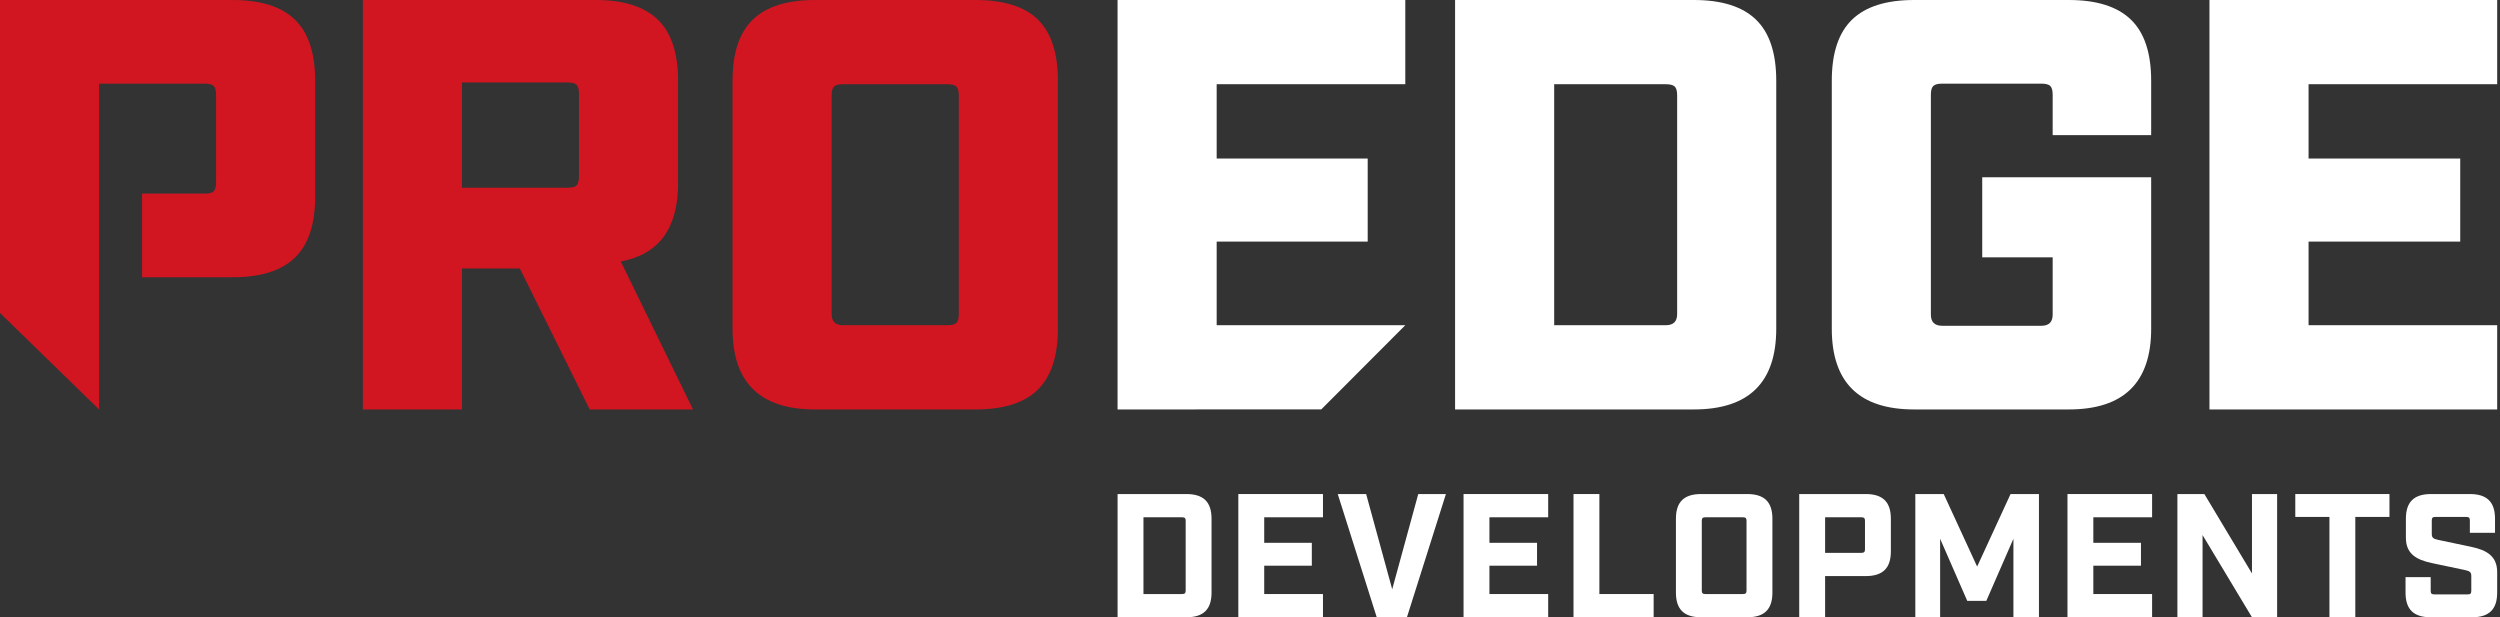 <svg xmlns="http://www.w3.org/2000/svg" width="162" height="40" viewBox="0 0 162 40" fill="none"><rect x="0" y="0" width="162" height="40" fill="#333333" stroke="none"/><g clip-path="url(#clip0_2012_10)"><path d="M33.687 17.397H29.935V26.532H23.514V0H38.6C40.405 0 41.746 0.423 42.624 1.27C43.5 2.116 43.938 3.437 43.939 5.231V11.864C43.939 14.794 42.701 16.487 40.225 16.942L44.906 26.532H38.213L33.687 17.397ZM37.362 12.015C37.465 11.914 37.517 11.725 37.517 11.447V6.064C37.517 5.787 37.465 5.597 37.362 5.496C37.259 5.395 37.066 5.344 36.782 5.344H29.935V12.167H36.782C37.066 12.167 37.259 12.116 37.362 12.015" fill="#D11622"></path><path d="M47.469 21.301V5.231C47.469 3.437 47.907 2.116 48.784 1.27C49.661 0.423 51.002 0 52.807 0H63.213C65.044 0 66.391 0.423 67.255 1.27C68.119 2.116 68.551 3.437 68.551 5.231V21.301C68.551 23.07 68.119 24.384 67.255 25.243C66.392 26.102 65.044 26.532 63.213 26.532H52.807C49.248 26.532 47.469 24.788 47.469 21.301H47.469ZM54.625 21.074H61.395C61.678 21.074 61.872 21.023 61.975 20.922C62.078 20.821 62.13 20.632 62.13 20.354V6.178C62.13 5.9 62.078 5.711 61.975 5.61C61.872 5.509 61.678 5.458 61.395 5.458H54.625C54.341 5.458 54.148 5.509 54.045 5.61C53.942 5.711 53.89 5.9 53.89 6.178V20.354C53.89 20.834 54.135 21.074 54.625 21.074" fill="#D11622"></path><path d="M6.421 26.533L0 20.279V0.002H15.085C16.89 0.002 18.231 0.425 19.108 1.272C19.984 2.118 20.423 3.438 20.422 5.232V12.736C20.422 14.53 19.984 15.85 19.108 16.697C18.231 17.543 16.89 17.966 15.085 17.966H9.206V12.547H13.267C13.551 12.547 13.744 12.496 13.847 12.395C13.95 12.294 14.002 12.104 14.002 11.826V6.142C14.002 5.864 13.95 5.675 13.847 5.573C13.744 5.472 13.551 5.422 13.267 5.422H6.421V26.533Z" fill="#D11622"></path><path d="M143.173 0V26.532H161.818V21.074H149.595V15.654H159.423V10.272H149.595V5.458H161.818V0H143.173Z" fill="white"></path><path d="M113.786 1.27C114.662 2.116 115.101 3.437 115.101 5.231V21.301C115.101 24.788 113.321 26.532 109.762 26.532H94.289V0H109.762C111.568 0 112.909 0.423 113.786 1.27ZM108.679 20.354V6.178C108.679 5.9 108.628 5.711 108.525 5.61C108.421 5.509 108.228 5.458 107.944 5.458H100.711V21.074H107.944C108.435 21.074 108.68 20.834 108.679 20.354Z" fill="white"></path><path d="M132.858 5.572C132.755 5.47 132.562 5.42 132.278 5.42H125.857C125.573 5.42 125.38 5.471 125.276 5.572C125.173 5.672 125.121 5.862 125.121 6.14V20.391C125.121 20.871 125.366 21.111 125.857 21.111H132.278C132.768 21.111 133.013 20.871 133.013 20.391V16.677H128.448V11.485H139.396V21.301C139.396 24.788 137.616 26.532 134.058 26.532H124.038C120.48 26.532 118.7 24.788 118.7 21.301V5.23C118.7 3.436 119.139 2.116 120.016 1.269C120.892 0.423 122.233 -0 124.038 2.20586e-08H134.058C135.862 2.20586e-08 137.203 0.423 138.08 1.269C138.958 2.116 139.396 3.437 139.396 5.23V8.756H133.013V6.14C133.013 5.862 132.961 5.673 132.858 5.572" fill="white"></path><path d="M72.418 0V26.532L85.617 26.53L91.063 21.074H78.84V15.654H88.627V10.272H78.84V5.458H91.063V0H72.418Z" fill="white"></path><path d="M72.419 32.014H76.878C77.984 32.014 78.508 32.527 78.508 33.611V38.402C78.508 39.486 77.984 39.999 76.878 39.999H72.419V32.014ZM76.599 38.494C76.773 38.494 76.832 38.436 76.832 38.265V33.748C76.832 33.577 76.773 33.52 76.599 33.52H74.096V38.494H76.599Z" fill="white"></path><path d="M80.244 32.014H85.728V33.52H81.921V35.174H85.006V36.657H81.921V38.494H85.728V39.999H80.244V32.014Z" fill="white"></path><path d="M86.686 32.014H88.526L90.215 38.185L91.903 32.014H93.696L91.169 39.999H89.213L86.686 32.014Z" fill="white"></path><path d="M94.838 32.014H100.322V33.52H96.515V35.174H99.6V36.657H96.515V38.494H100.322V39.999H94.838V32.014Z" fill="white"></path><path d="M101.963 32.014H103.64V38.494H107.156V39.999H101.963V32.014Z" fill="white"></path><path d="M108.6 38.402V33.611C108.6 32.527 109.124 32.014 110.23 32.014H113.222C114.328 32.014 114.852 32.527 114.852 33.611V38.402C114.852 39.486 114.328 39.999 113.222 39.999H110.23C109.124 39.999 108.6 39.486 108.6 38.402ZM112.942 38.494C113.117 38.494 113.175 38.436 113.175 38.265V33.748C113.175 33.577 113.117 33.52 112.942 33.52H110.509C110.334 33.52 110.276 33.577 110.276 33.748V38.265C110.276 38.436 110.334 38.494 110.509 38.494H112.942Z" fill="white"></path><path d="M116.59 32.014H120.898C122.004 32.014 122.528 32.527 122.528 33.611V35.733C122.528 36.816 122.004 37.33 120.898 37.33H118.267V39.999H116.59V32.014ZM120.618 35.824C120.793 35.824 120.851 35.767 120.851 35.596V33.748C120.851 33.577 120.793 33.52 120.618 33.52H118.267V35.824H120.618Z" fill="white"></path><path d="M124.113 32.014H125.953L128.119 36.714L130.284 32.014H132.124V39.999H130.47V34.911L128.712 38.938H127.478L125.72 34.911V39.999H124.113V32.014Z" fill="white"></path><path d="M133.972 32.014H139.456V33.52H135.648V35.174H138.734V36.657H135.648V38.494H139.456V39.999H133.972V32.014Z" fill="white"></path><path d="M141.096 32.014H142.842L145.928 37.159V32.014H147.558V39.999H145.928L142.726 34.672V39.999H141.096V32.014Z" fill="white"></path><path d="M150.948 33.497H148.735V32.014H154.837V33.497H152.624V39.999H150.948V33.497Z" fill="white"></path><path d="M155.879 38.402V37.398H157.509V38.288C157.509 38.459 157.567 38.516 157.742 38.516H159.907C160.082 38.516 160.14 38.459 160.14 38.288V37.33C160.14 37.079 160.047 37.011 159.744 36.942L157.579 36.486C156.554 36.269 155.902 35.87 155.902 34.843V33.611C155.902 32.527 156.426 32.014 157.532 32.014H160.047C161.153 32.014 161.677 32.527 161.677 33.611V34.524H160.047V33.725C160.047 33.554 159.989 33.497 159.814 33.497H157.812C157.637 33.497 157.579 33.554 157.579 33.725V34.592C157.579 34.843 157.672 34.911 157.975 34.98L160.14 35.436C161.165 35.653 161.817 36.052 161.817 37.079V38.402C161.817 39.486 161.293 39.999 160.187 39.999H157.509C156.403 39.999 155.879 39.486 155.879 38.402Z" fill="white"></path></g><defs><clipPath id="clip0_2012_10"><rect width="161.818" height="40" fill="white"></rect></clipPath></defs></svg>